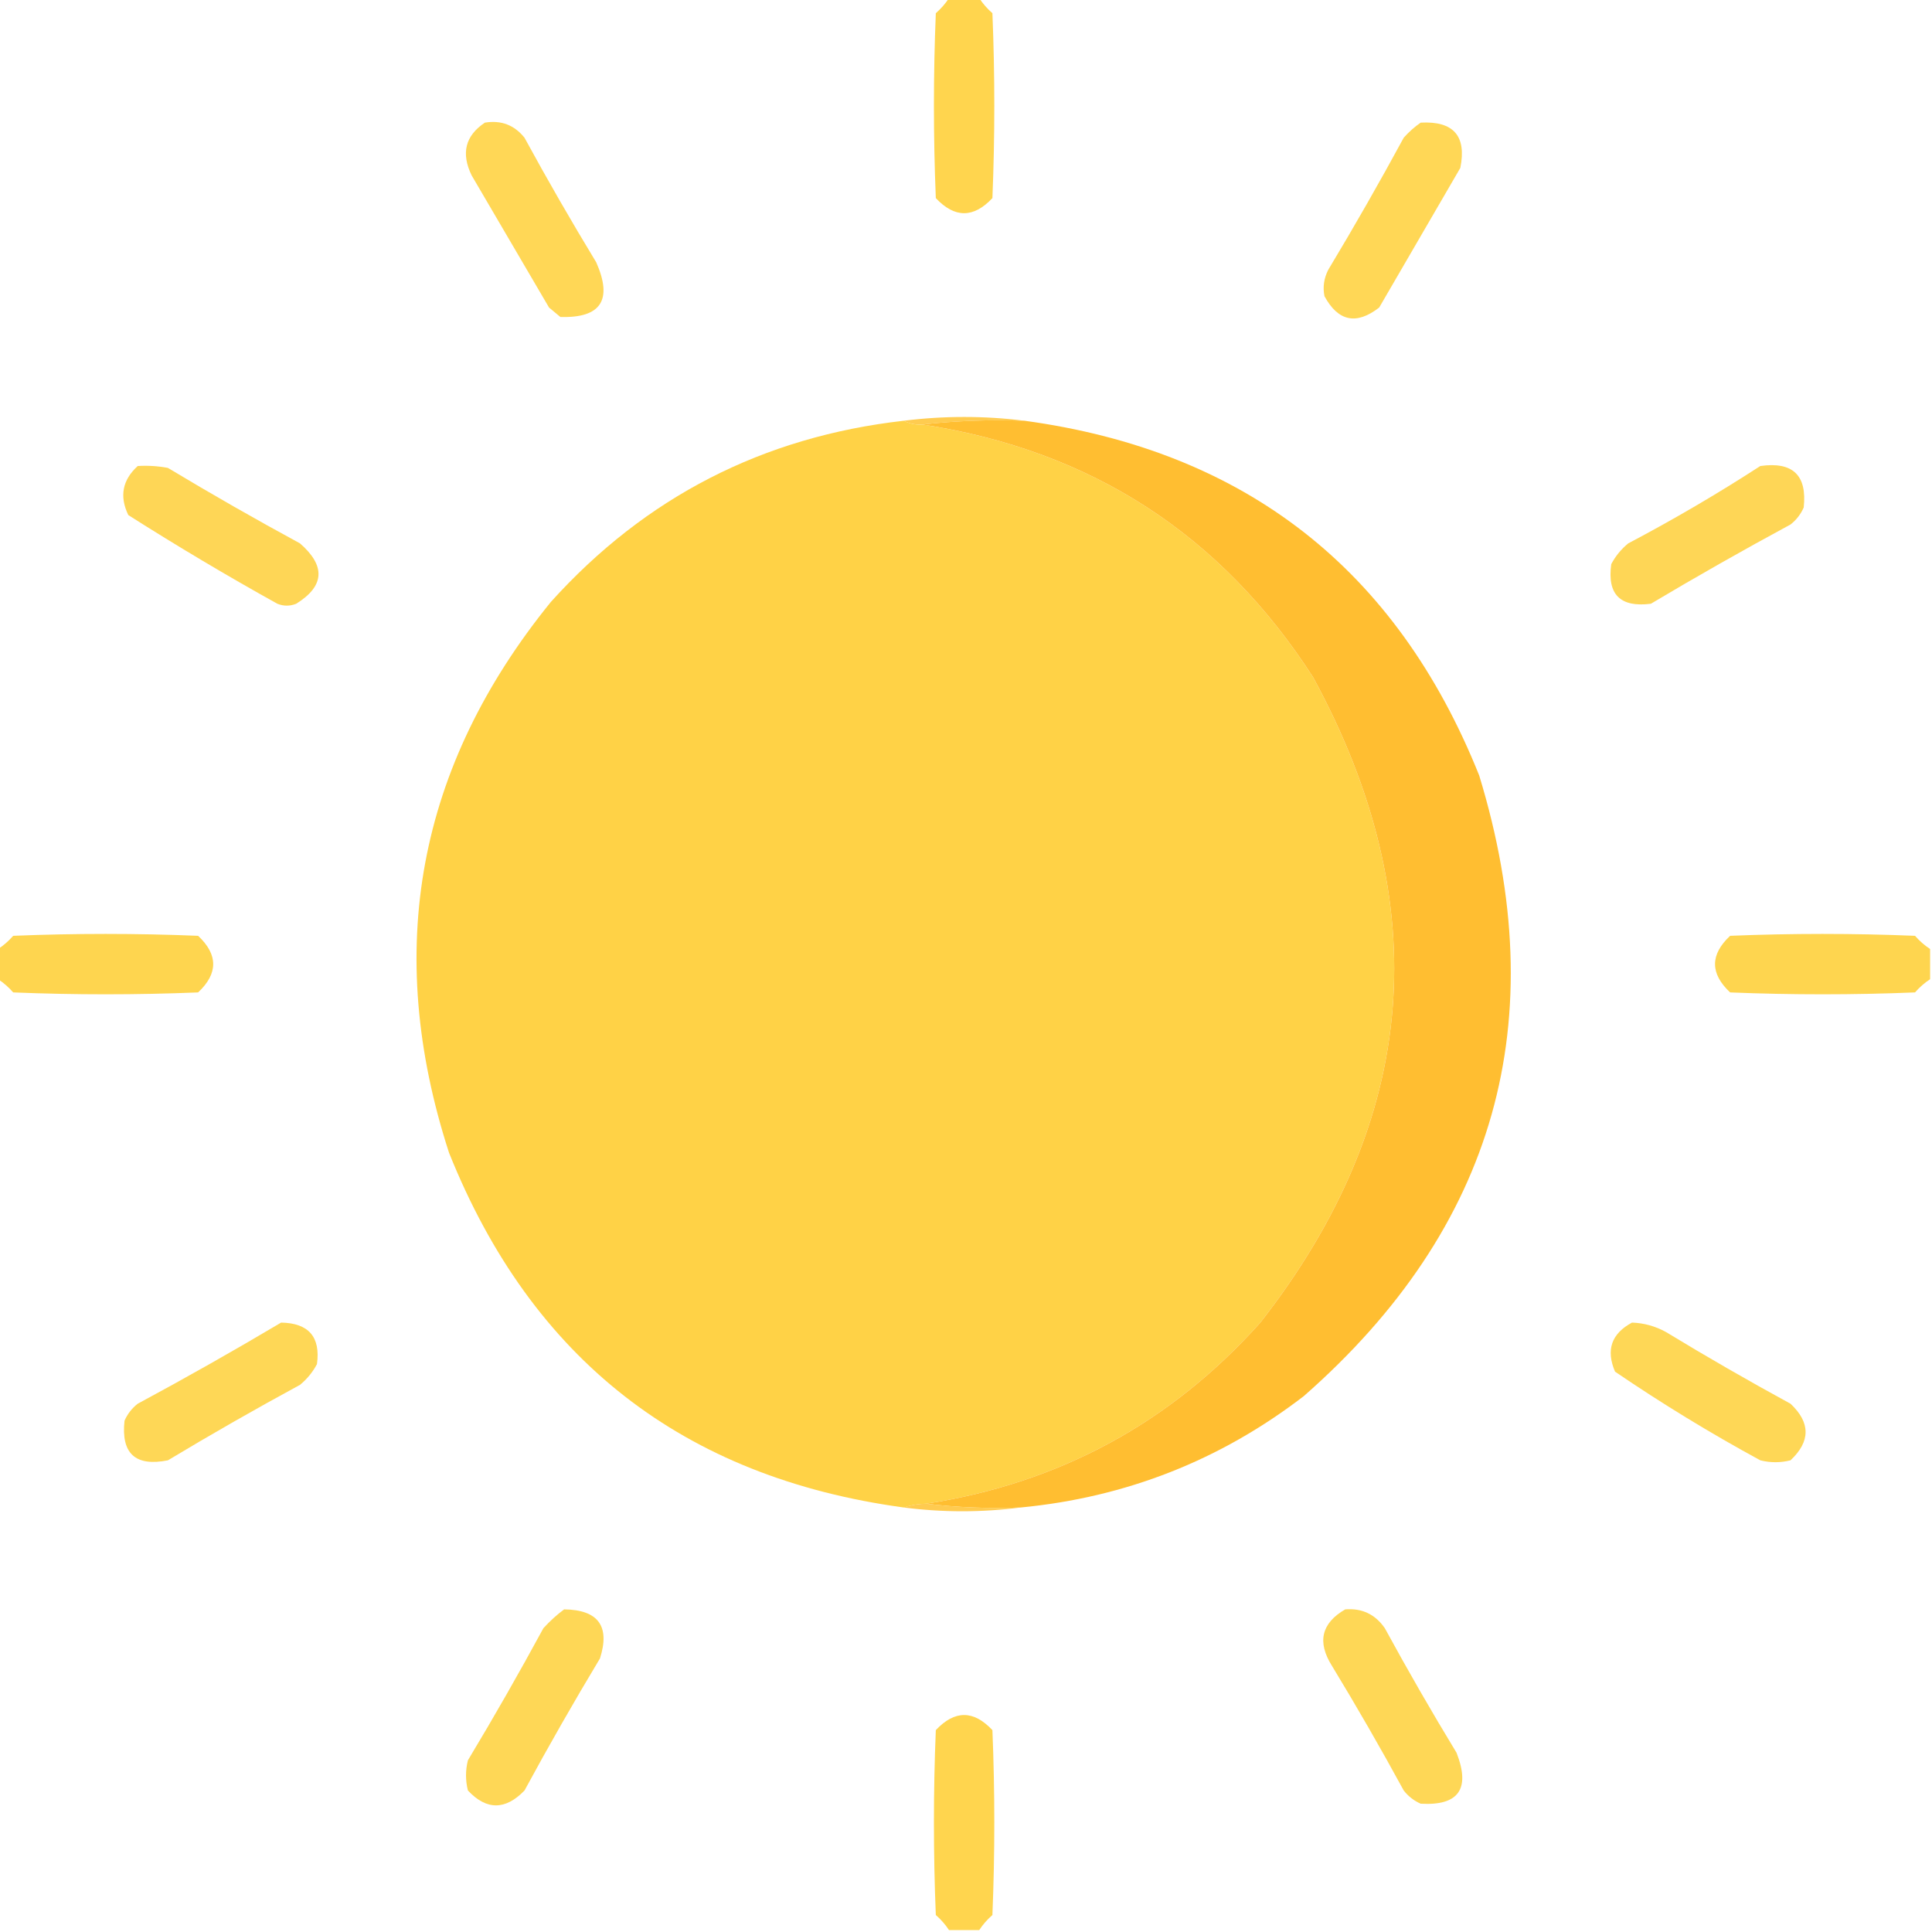 <svg xmlns="http://www.w3.org/2000/svg" version="1.1" width="512px" height="512px" style="shape-rendering:geometricPrecision; text-rendering:geometricPrecision; image-rendering:optimizeQuality; fill-rule:evenodd; clip-rule:evenodd" xmlns:xlink="http://www.w3.org/1999/xlink">
<g><path style="opacity:0.954" fill="#ffd346" d="M 251.5,-0.5 C 254.167,-0.5 256.833,-0.5 259.5,-0.5C 260.458,0.962 261.624,2.295 263,3.5C 263.667,19.833 263.667,36.167 263,52.5C 258,57.833 253,57.833 248,52.5C 247.333,36.167 247.333,19.833 248,3.5C 249.376,2.295 250.542,0.962 251.5,-0.5 Z"/></g>
<g><path style="opacity:0.91" fill="#fed346" d="M 128.5,32.5 C 132.803,31.796 136.303,33.13 139,36.5C 145.081,47.663 151.414,58.663 158,69.5C 162.426,79.5 159.26,84.333 148.5,84C 147.5,83.167 146.5,82.333 145.5,81.5C 138.667,69.833 131.833,58.167 125,46.5C 122.133,40.63 123.3,35.963 128.5,32.5 Z"/></g>
<g><path style="opacity:0.91" fill="#fed346" d="M 376.5,32.5 C 385.207,32.036 388.707,36.036 387,44.5C 379.833,56.833 372.667,69.167 365.5,81.5C 359.466,86.187 354.633,85.187 351,78.5C 350.516,76.087 350.85,73.754 352,71.5C 358.92,59.996 365.586,48.33 372,36.5C 373.397,34.93 374.897,33.596 376.5,32.5 Z"/></g>
<g><path style="opacity:0.879" fill="#ffc639" d="M 239.5,111.5 C 250.167,110.167 260.833,110.167 271.5,111.5C 262.318,111.173 253.318,111.507 244.5,112.5C 242.708,112.634 241.042,112.301 239.5,111.5 Z"/></g>
<g><path style="opacity:0.995" fill="#ffd246" d="M 239.5,111.5 C 241.042,112.301 242.708,112.634 244.5,112.5C 289.141,119.332 323.641,141.665 348,179.5C 380.728,239.67 376.061,296.67 334,350.5C 310.278,377.034 280.778,393.034 245.5,398.5C 243.435,398.517 241.435,398.85 239.5,399.5C 181.07,391.54 140.904,360.206 119,305.5C 101.571,251.802 110.571,203.136 146,159.5C 171.037,131.731 202.204,115.731 239.5,111.5 Z"/></g>
<g><path style="opacity:1" fill="#ffbe31" d="M 244.5,112.5 C 253.318,111.507 262.318,111.173 271.5,111.5C 329.93,119.46 370.096,150.794 392,205.5C 411.873,270.527 396.373,325.36 345.5,370C 323.375,386.989 298.375,396.822 270.5,399.5C 261.983,399.826 253.65,399.493 245.5,398.5C 280.778,393.034 310.278,377.034 334,350.5C 376.061,296.67 380.728,239.67 348,179.5C 323.641,141.665 289.141,119.332 244.5,112.5 Z"/></g>
<g><path style="opacity:0.911" fill="#fed346" d="M 36.5,123.5 C 39.187,123.336 41.854,123.503 44.5,124C 56.004,130.92 67.671,137.586 79.5,144C 86.356,149.984 86.023,155.317 78.5,160C 76.833,160.667 75.167,160.667 73.5,160C 60.086,152.544 46.919,144.711 34,136.5C 31.606,131.527 32.44,127.194 36.5,123.5 Z"/></g>
<g><path style="opacity:0.911" fill="#fed346" d="M 466.5,123.5 C 475.108,122.276 478.941,125.943 478,134.5C 477.215,136.286 476.049,137.786 474.5,139C 462.004,145.747 449.671,152.747 437.5,160C 429.382,161.035 425.882,157.535 427,149.5C 428.122,147.376 429.622,145.543 431.5,144C 443.558,137.645 455.225,130.811 466.5,123.5 Z"/></g>
<g><path style="opacity:0.946" fill="#fed346" d="M -0.5,259.5 C -0.5,256.833 -0.5,254.167 -0.5,251.5C 0.962,250.542 2.295,249.376 3.5,248C 19.833,247.333 36.167,247.333 52.5,248C 57.833,253 57.833,258 52.5,263C 36.167,263.667 19.833,263.667 3.5,263C 2.295,261.624 0.962,260.458 -0.5,259.5 Z"/></g>
<g><path style="opacity:0.946" fill="#fed346" d="M 511.5,251.5 C 511.5,254.167 511.5,256.833 511.5,259.5C 510.038,260.458 508.705,261.624 507.5,263C 491.167,263.667 474.833,263.667 458.5,263C 453.167,258 453.167,253 458.5,248C 474.833,247.333 491.167,247.333 507.5,248C 508.705,249.376 510.038,250.542 511.5,251.5 Z"/></g>
<g><path style="opacity:0.913" fill="#fed346" d="M 74.5,350.5 C 81.808,350.639 84.974,354.305 84,361.5C 82.878,363.624 81.378,365.457 79.5,367C 67.671,373.414 56.004,380.08 44.5,387C 35.884,388.717 32.051,385.217 33,376.5C 33.785,374.714 34.951,373.214 36.5,372C 49.423,365.045 62.09,357.878 74.5,350.5 Z"/></g>
<g><path style="opacity:0.913" fill="#fed346" d="M 432.5,350.5 C 435.688,350.618 438.688,351.451 441.5,353C 452.337,359.586 463.337,365.919 474.5,372C 479.833,377 479.833,382 474.5,387C 471.833,387.667 469.167,387.667 466.5,387C 453.25,379.794 440.416,371.961 428,363.5C 425.542,357.757 427.042,353.424 432.5,350.5 Z"/></g>
<g><path style="opacity:0.877" fill="#ffc438" d="M 245.5,398.5 C 253.65,399.493 261.983,399.826 270.5,399.5C 260.167,400.833 249.833,400.833 239.5,399.5C 241.435,398.85 243.435,398.517 245.5,398.5 Z"/></g>
<g><path style="opacity:0.912" fill="#fed346" d="M 149.5,426.5 C 158.555,426.624 161.722,430.958 159,439.5C 152.08,451.004 145.414,462.671 139,474.5C 133.924,479.756 128.924,479.756 124,474.5C 123.333,471.833 123.333,469.167 124,466.5C 130.92,454.996 137.586,443.329 144,431.5C 145.73,429.598 147.563,427.931 149.5,426.5 Z"/></g>
<g><path style="opacity:0.912" fill="#fed346" d="M 356.5,426.5 C 360.95,426.142 364.45,427.808 367,431.5C 373.081,442.663 379.414,453.663 386,464.5C 389.736,474.079 386.569,478.579 376.5,478C 374.714,477.215 373.214,476.049 372,474.5C 365.919,463.337 359.586,452.337 353,441.5C 349.002,435.163 350.169,430.163 356.5,426.5 Z"/></g>
<g><path style="opacity:0.954" fill="#ffd346" d="M 259.5,511.5 C 256.833,511.5 254.167,511.5 251.5,511.5C 250.542,510.038 249.376,508.705 248,507.5C 247.333,491.167 247.333,474.833 248,458.5C 253,453.167 258,453.167 263,458.5C 263.667,474.833 263.667,491.167 263,507.5C 261.624,508.705 260.458,510.038 259.5,511.5 Z"/></g>
</svg>

